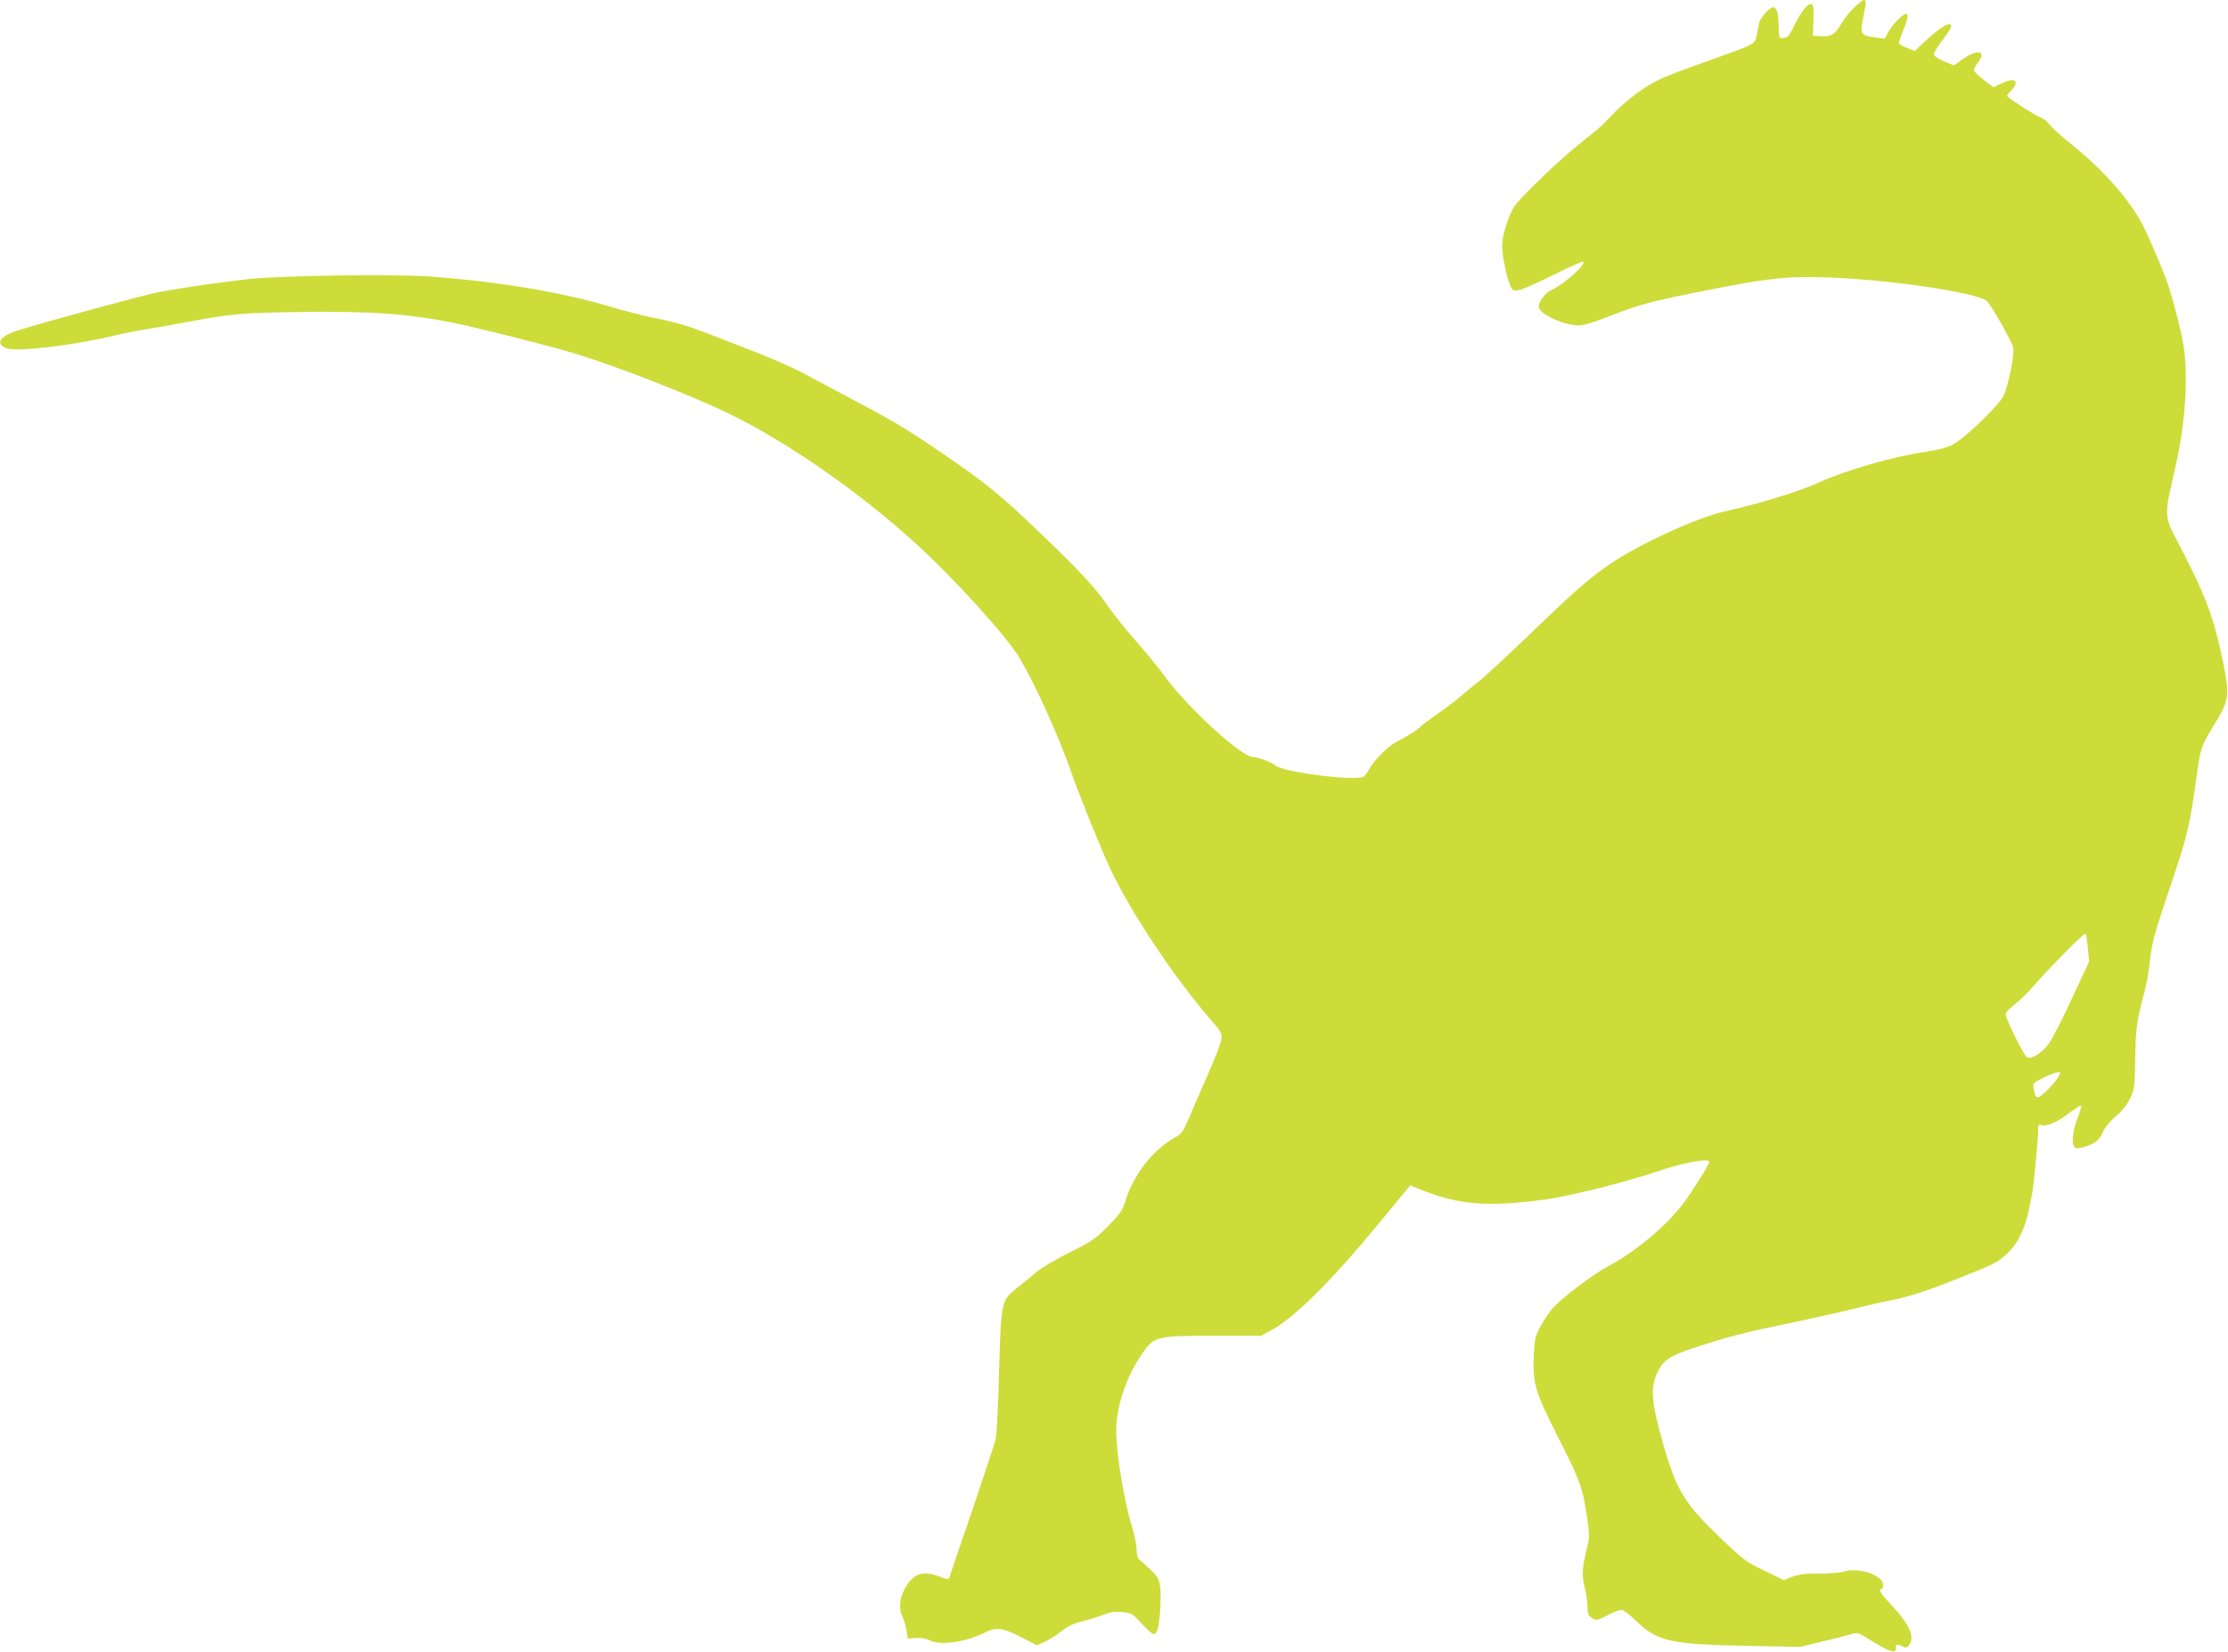 <?xml version="1.0" standalone="no"?>
<!DOCTYPE svg PUBLIC "-//W3C//DTD SVG 20010904//EN"
 "http://www.w3.org/TR/2001/REC-SVG-20010904/DTD/svg10.dtd">
<svg version="1.0" xmlns="http://www.w3.org/2000/svg"
 width="1280pt" height="949pt" viewBox="0 0 1280 949"
 preserveAspectRatio="xMidYMid meet">
<g transform="translate(0,949) scale(0.1,-0.1)"
fill="#cddc39" stroke="none">
<path d="M10653 9448 c-25 -24 -59 -67 -76 -96 -33 -59 -59 -75 -121 -70 l-41
3 3 86 c3 60 0 89 -8 94 -19 12 -59 -35 -99 -116 -30 -62 -40 -75 -64 -77 -27
-3 -27 -3 -28 60 -1 78 -10 112 -31 116 -18 4 -76 -60 -82 -91 -3 -12 -8 -42
-13 -67 -10 -53 -12 -54 -208 -124 -333 -119 -360 -130 -450 -190 -49 -33
-119 -90 -153 -126 -35 -36 -71 -73 -80 -82 -10 -9 -64 -54 -122 -100 -133
-106 -354 -320 -385 -372 -34 -60 -65 -162 -65 -217 0 -56 23 -174 45 -225 14
-35 17 -36 51 -31 20 3 110 43 200 88 91 45 167 79 170 76 17 -17 -115 -134
-184 -164 -33 -14 -72 -65 -72 -95 0 -41 143 -108 232 -108 26 0 92 20 179 55
160 64 248 87 564 149 353 69 446 79 675 72 361 -11 876 -88 926 -137 27 -28
144 -235 150 -266 8 -42 -28 -220 -56 -278 -27 -55 -217 -239 -287 -277 -36
-20 -81 -32 -159 -44 -184 -26 -462 -107 -614 -176 -112 -52 -344 -123 -547
-168 -155 -35 -490 -189 -652 -300 -123 -84 -203 -154 -472 -414 -129 -123
-256 -241 -284 -262 -27 -21 -72 -57 -98 -81 -27 -23 -85 -68 -130 -99 -45
-31 -94 -68 -108 -81 -26 -24 -55 -42 -140 -88 -48 -25 -129 -108 -156 -160
-9 -16 -21 -33 -27 -37 -43 -29 -467 25 -510 64 -20 18 -98 48 -127 48 -65 0
-368 276 -499 453 -39 54 -116 148 -171 210 -55 62 -127 152 -161 200 -74 109
-161 203 -393 425 -225 216 -310 286 -555 453 -240 163 -279 186 -645 379 -55
29 -118 63 -140 75 -47 27 -198 95 -300 134 -399 157 -410 160 -581 195 -66
14 -179 43 -253 65 -270 82 -638 143 -1030 172 -215 15 -853 6 -1046 -15 -183
-21 -385 -50 -514 -75 -90 -18 -557 -144 -797 -216 -114 -34 -146 -79 -77
-106 56 -22 371 14 609 70 71 17 161 35 199 40 39 6 133 22 210 37 275 51 311
55 645 61 411 7 644 -9 909 -63 140 -28 555 -133 689 -174 250 -76 675 -242
898 -351 329 -160 751 -454 1066 -743 221 -201 524 -536 595 -656 97 -165 225
-449 300 -664 44 -129 174 -447 223 -551 128 -266 369 -627 585 -875 53 -61
56 -68 51 -105 -3 -22 -38 -112 -77 -200 -39 -88 -88 -200 -108 -249 -29 -69
-44 -92 -67 -104 -138 -72 -257 -225 -305 -392 -10 -34 -32 -64 -93 -126 -73
-73 -95 -88 -216 -148 -74 -37 -158 -86 -187 -109 -28 -23 -79 -64 -112 -91
-101 -81 -99 -75 -111 -482 -5 -192 -14 -369 -20 -394 -9 -37 -116 -356 -241
-720 -12 -36 -24 -71 -25 -77 -3 -10 -16 -8 -54 7 -103 41 -161 17 -210 -85
-23 -47 -25 -107 -6 -143 8 -15 18 -49 23 -77 l8 -50 47 3 c30 2 59 -3 80 -14
61 -31 208 -10 320 47 60 31 102 25 204 -28 l91 -47 43 19 c24 11 68 38 97 61
40 31 73 47 126 59 40 10 94 27 120 38 37 15 60 18 105 14 54 -6 59 -9 112
-67 30 -33 61 -60 68 -60 7 0 16 10 21 23 14 36 24 190 16 248 -6 47 -14 60
-55 99 -26 25 -54 51 -64 58 -10 8 -16 28 -16 56 0 24 -11 81 -25 127 -58 193
-103 499 -90 612 18 150 75 293 165 414 55 73 81 78 405 78 l260 0 51 27 c136
72 341 274 623 615 l183 222 51 -21 c225 -91 384 -105 712 -62 144 18 471 100
660 164 148 51 295 77 295 53 0 -13 -101 -174 -150 -239 -98 -130 -277 -279
-436 -363 -81 -43 -262 -180 -311 -235 -22 -25 -55 -73 -73 -107 -29 -56 -34
-74 -38 -159 -8 -169 4 -211 142 -484 128 -252 140 -286 167 -478 11 -77 11
-96 -4 -155 -28 -113 -30 -155 -13 -222 9 -35 16 -85 16 -112 0 -41 4 -51 26
-66 25 -16 28 -16 88 15 35 18 71 32 81 32 10 0 49 -29 86 -65 121 -117 199
-134 637 -142 l304 -6 116 28 c65 15 139 34 166 42 48 14 49 14 100 -18 130
-82 175 -97 168 -56 -3 20 10 22 40 6 18 -9 24 -8 35 7 35 48 6 115 -96 226
-71 76 -81 93 -59 100 7 3 9 14 4 32 -12 50 -147 90 -221 66 -20 -7 -84 -12
-142 -12 -80 1 -118 -4 -156 -18 l-49 -19 -112 54 c-104 50 -120 62 -249 185
-207 198 -253 272 -327 526 -77 265 -83 350 -27 449 32 56 71 79 226 129 167
55 278 83 536 136 110 23 262 57 339 76 76 19 175 42 219 50 108 21 212 54
392 126 212 84 230 93 281 140 78 72 117 164 148 346 13 73 36 322 36 386 0
13 5 16 16 12 29 -11 88 13 157 65 37 28 70 49 73 46 3 -3 -6 -35 -20 -71 -28
-69 -36 -150 -18 -168 8 -8 23 -8 54 1 63 19 88 38 109 86 11 25 41 62 73 89
36 30 65 67 83 103 26 55 27 64 30 228 2 171 9 222 53 385 11 41 25 116 30
165 12 118 25 165 120 445 95 282 111 350 145 596 27 201 28 203 113 342 78
127 82 159 44 345 -57 276 -101 390 -286 741 -41 77 -45 127 -22 231 7 33 25
112 39 175 39 175 60 382 54 535 -4 107 -13 159 -45 290 -22 88 -52 189 -65
225 -47 122 -118 285 -149 340 -81 143 -228 306 -404 446 -51 41 -105 89 -119
108 -14 19 -38 37 -52 41 -20 5 -140 81 -192 122 -3 2 8 16 22 31 55 57 22 81
-58 41 l-42 -21 -56 43 c-31 23 -57 48 -57 56 0 8 12 30 27 49 49 65 -13 72
-97 10 l-45 -32 -57 24 c-36 16 -58 31 -58 41 1 9 23 45 50 81 28 36 50 71 50
78 0 33 -59 0 -148 -83 l-62 -58 -45 18 c-25 9 -45 22 -45 29 0 7 11 40 25 74
27 66 31 92 15 92 -18 0 -81 -64 -101 -103 l-21 -39 -49 6 c-91 12 -95 18 -74
119 24 116 20 120 -52 55z m1342 -5406 l7 -78 -99 -212 c-54 -117 -114 -234
-133 -260 -39 -52 -97 -89 -123 -79 -16 6 -111 194 -123 242 -4 15 8 30 50 63
31 24 79 71 108 105 82 96 290 307 299 302 4 -3 10 -40 14 -83z m-169 -739
c-8 -16 -37 -50 -65 -78 -56 -54 -68 -53 -77 7 -6 35 -6 35 57 66 35 17 72 31
82 31 16 1 16 -1 3 -26z"/>
</g>
</svg>
